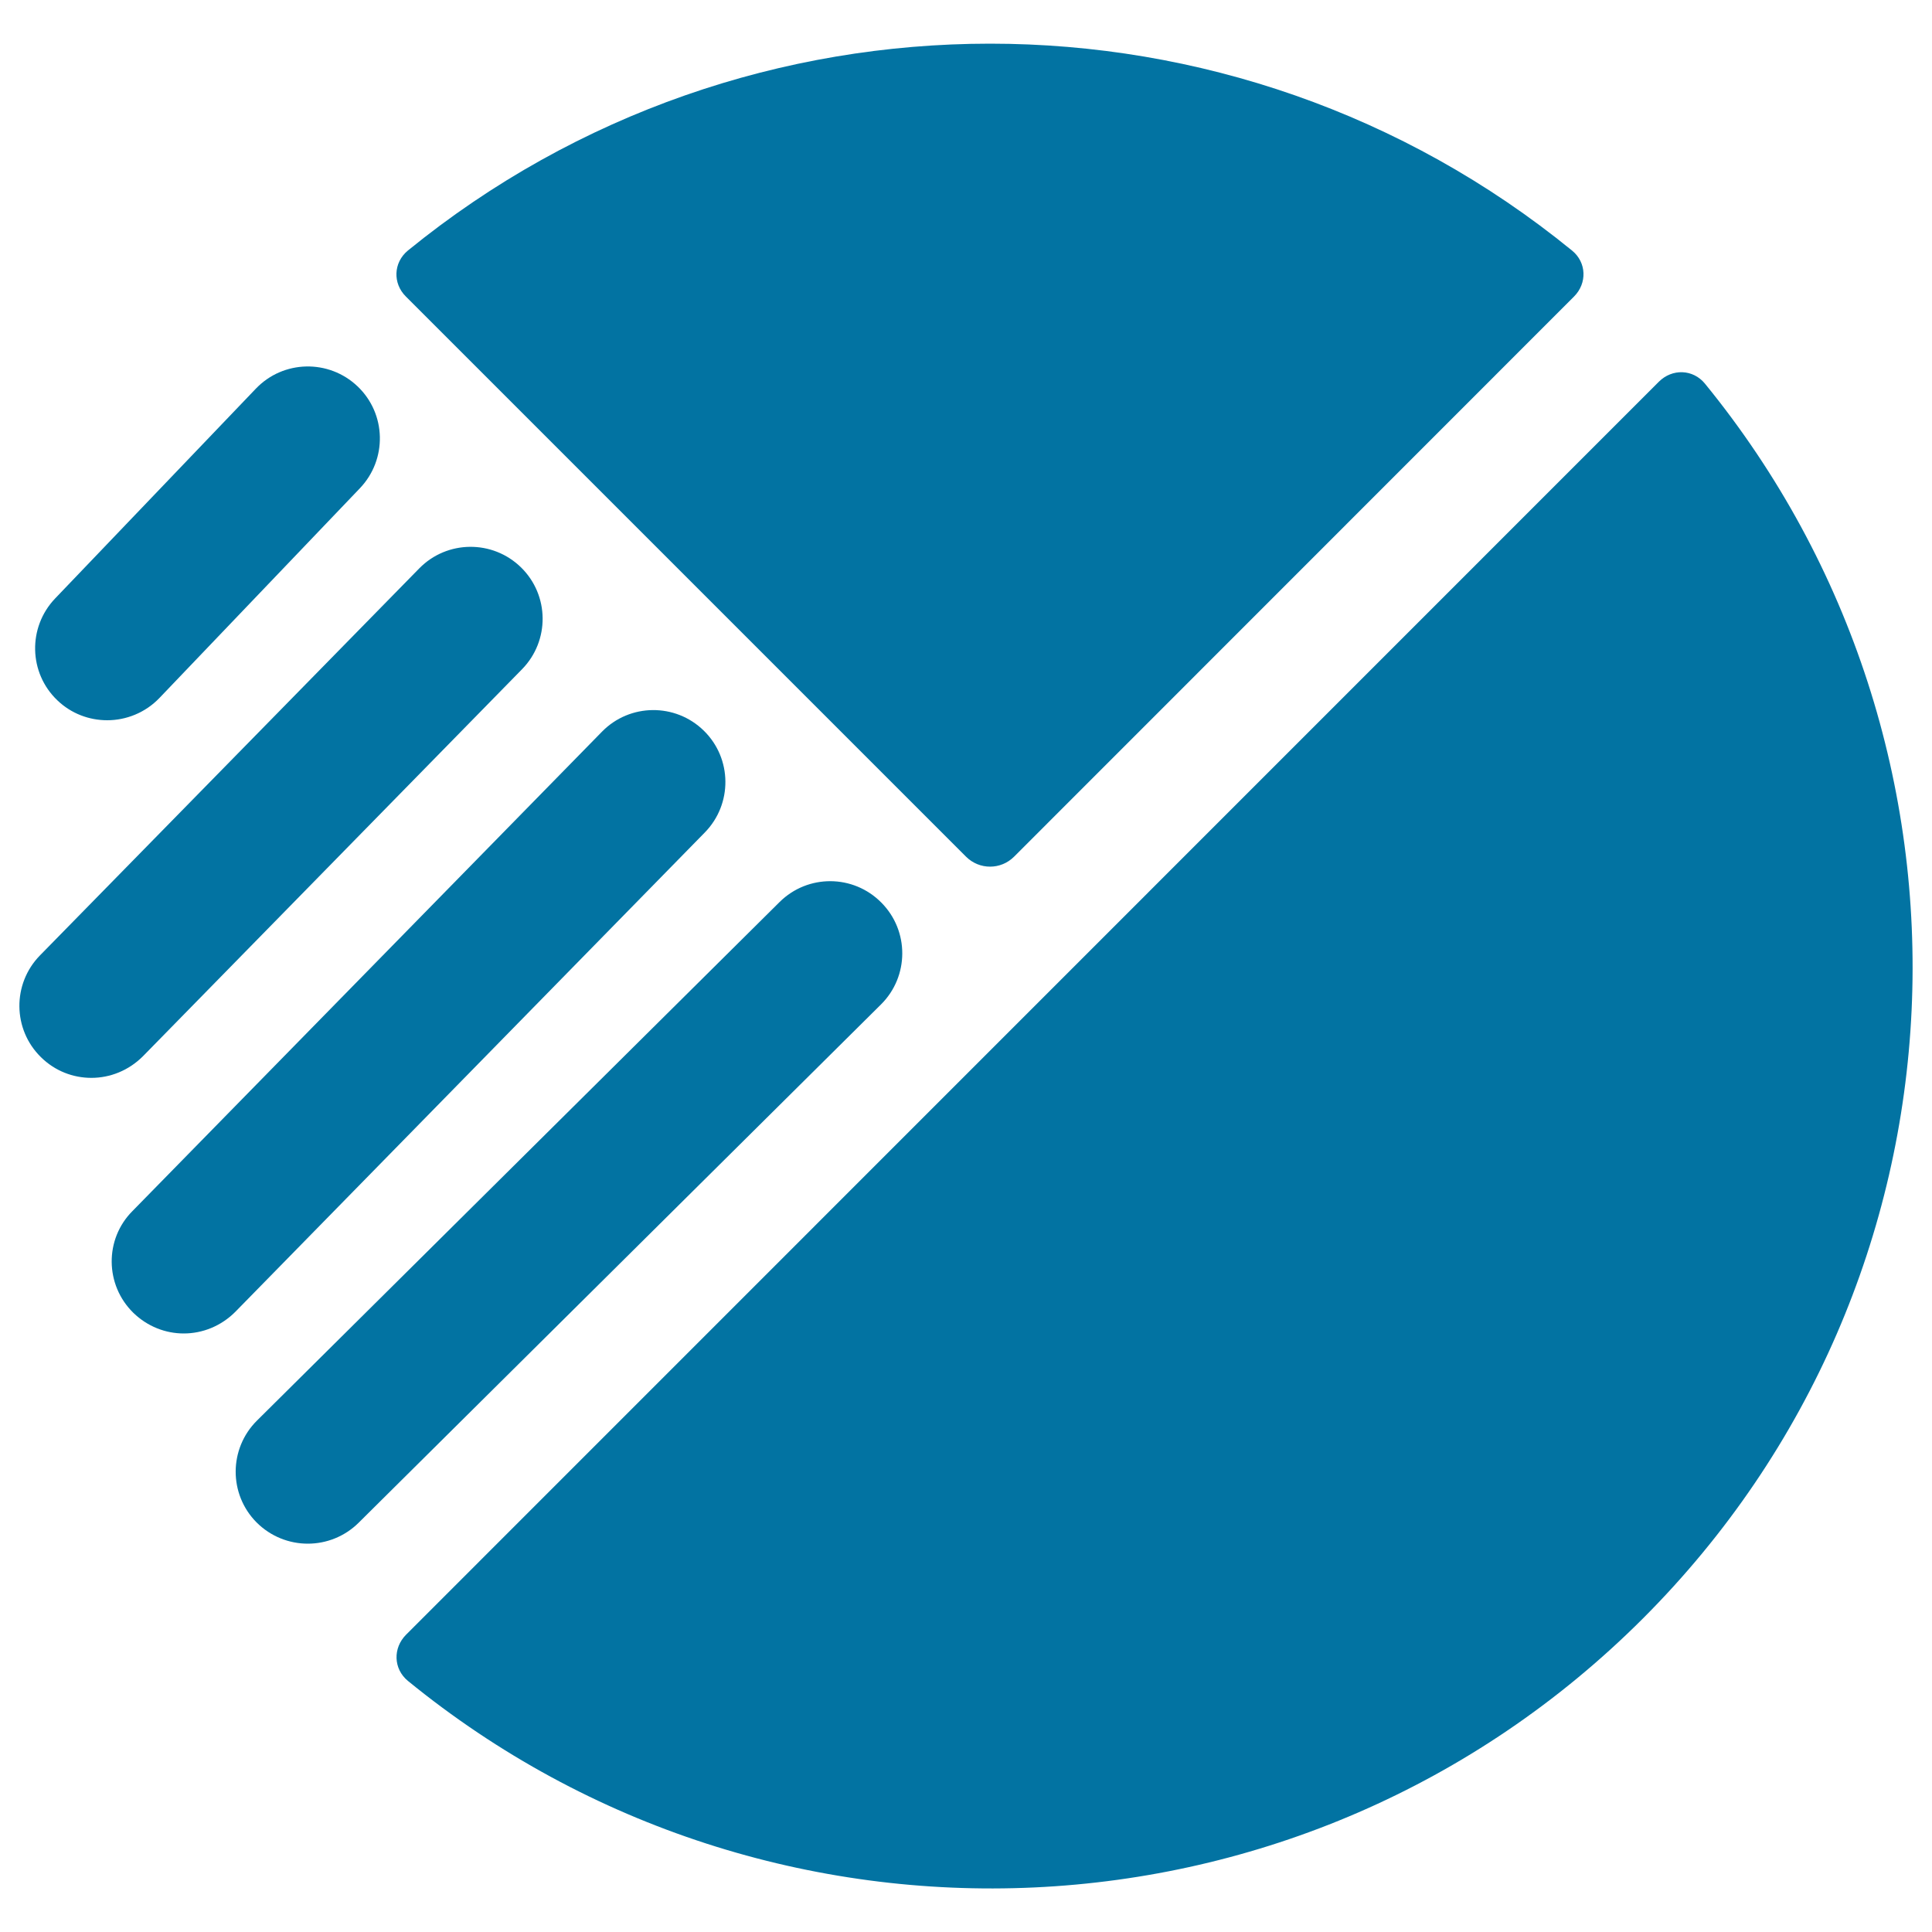 <svg xmlns="http://www.w3.org/2000/svg" viewBox="0 0 1000 1000" style="fill:#0273a2">
<title>Pie Chart Diagram SVG icon</title>
<g><path d="M211.1,870c187.6,153.2,464.2,142.7,639.2-32.2c174.9-174.9,185.4-451.5,32.2-639.2c-6.2-7.6-17-7.9-23.9-1L210.2,846.1C203.3,853,203.6,863.8,211.1,870z"/><path d="M524.9,443.4l289.8-289.9c6.9-6.9,6.5-17.7-1-23.8c-175.1-142.8-427.4-142.8-602.6,0c-7.5,6.2-7.9,17-1,23.8L500,443.4C506.9,450.3,518,450.3,524.9,443.4z"/><path d="M403.5,466.9L133,735.3c-14.6,14.5-14.7,38.1-0.2,52.7c7.3,7.3,16.9,11,26.5,11c9.5,0,19-3.6,26.3-10.8L456,519.9c14.6-14.5,14.7-38.1,0.2-52.7C441.7,452.5,418.1,452.4,403.5,466.9z"/><path d="M69,679.5c7.3,7.1,16.7,10.7,26.1,10.7c9.7,0,19.3-3.8,26.7-11.2l243-248.1c14.4-14.7,14.2-38.3-0.5-52.7c-14.7-14.4-38.3-14.2-52.7,0.5l-243,248.1C54,641.4,54.3,665.1,69,679.5z"/><path d="M47.3,557.9c9.7,0,19.3-3.8,26.7-11.2l196.2-200.3c14.4-14.7,14.2-38.3-0.5-52.7c-14.7-14.4-38.3-14.2-52.7,0.5L20.7,494.5c-14.4,14.7-14.2,38.3,0.5,52.7C28.5,554.4,37.9,557.9,47.3,557.9z"/><path d="M55.5,372.8c9.8,0,19.7-3.9,27-11.5l103.8-108.6c14.2-14.9,13.7-38.5-1.2-52.7c-14.9-14.2-38.5-13.7-52.7,1.2L28.5,309.8c-14.2,14.9-13.7,38.5,1.2,52.7C36.9,369.4,46.2,372.8,55.5,372.8z"/></g>
</svg>
